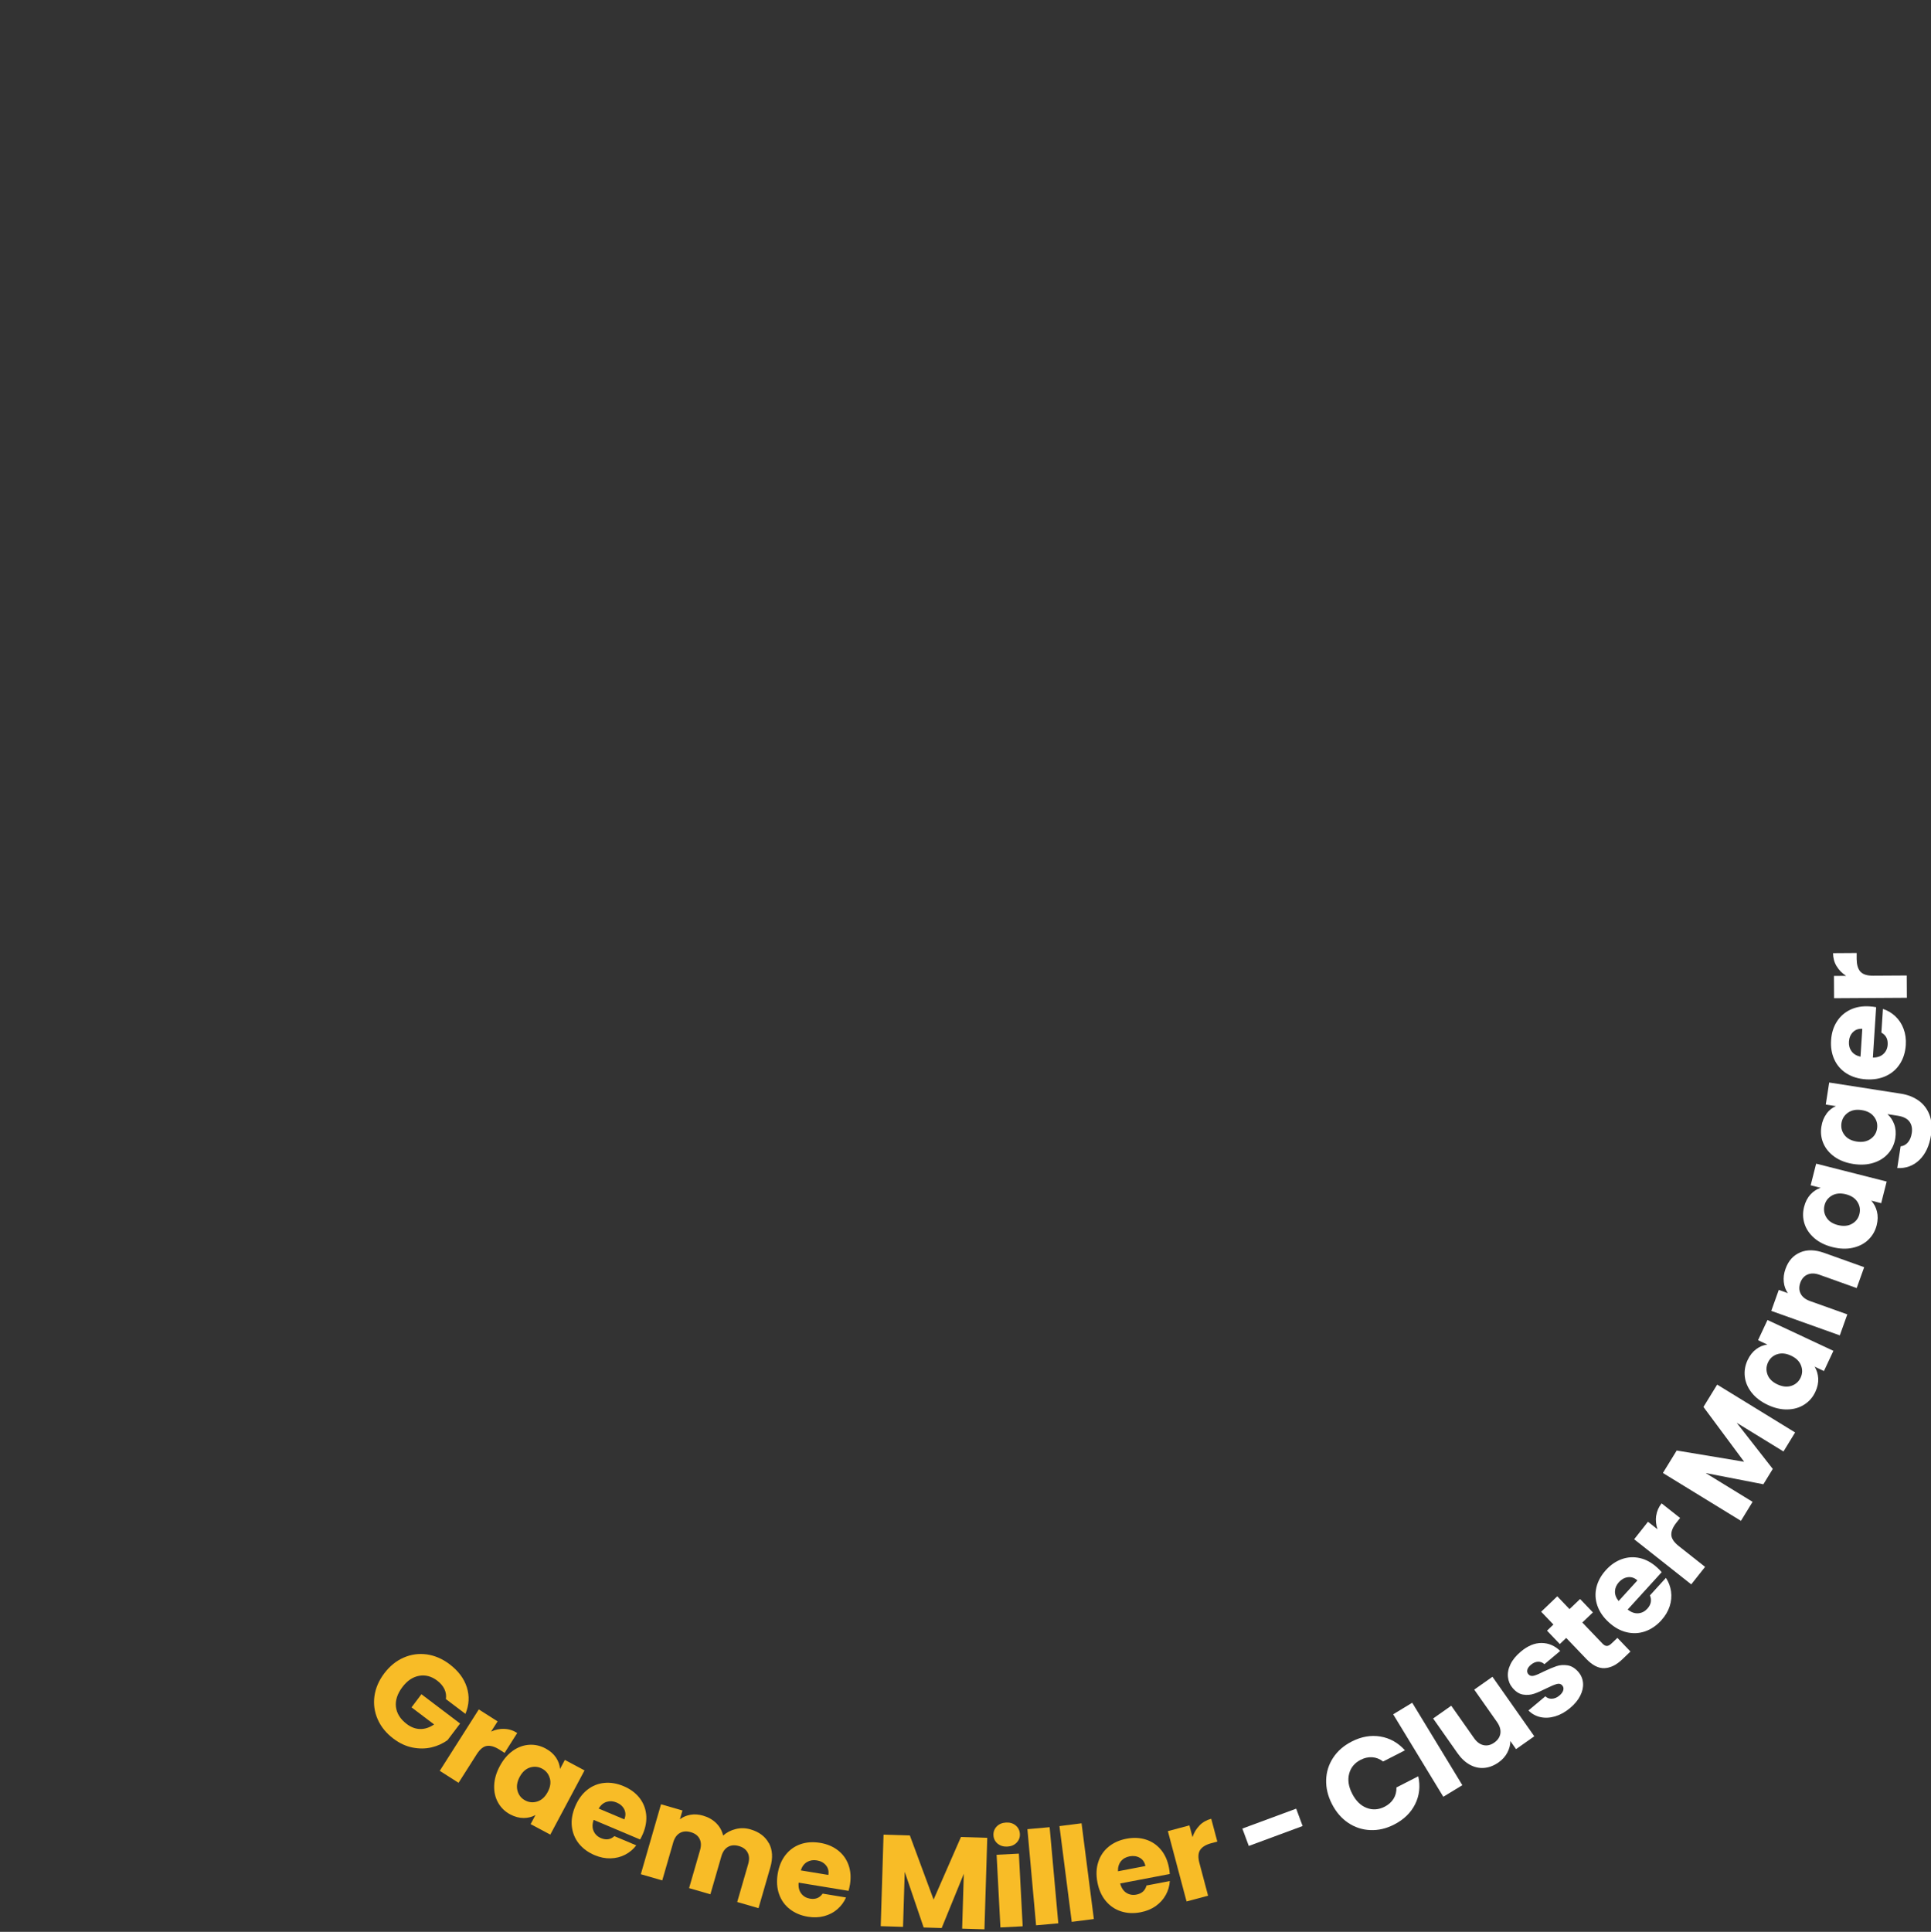 <?xml version="1.0" encoding="UTF-8"?>
<svg id="Layer_2" xmlns="http://www.w3.org/2000/svg" version="1.1" viewBox="0 0 485.75 485.91">
  <rect x="0" y="0" width="485.75" height="485.91" fill="#333333" stroke="none"/>
  <!-- Generator: Adobe Illustrator 29.8.2, SVG Export Plug-In . SVG Version: 2.1.1 Build 3)  -->
  <defs>
    <style>
      .st0 {
        fill: #fff;
      }

      .st1 {
        fill: #f8bc27;
      }
    </style>
  </defs>
  <path class="st1" d="M112.17,427.34c.13-.86,0-1.69-.37-2.48-.38-.79-.98-1.5-1.82-2.14-1.45-1.1-2.97-1.5-4.56-1.21s-2.99,1.23-4.19,2.82c-1.28,1.69-1.82,3.36-1.63,5,.2,1.64,1.1,3.07,2.7,4.29,1.1.83,2.24,1.26,3.42,1.27,1.18.02,2.34-.37,3.48-1.15l-5.68-4.3,2.49-3.3,9.73,7.37-3.15,4.16c-1.18.87-2.52,1.48-4.04,1.84-1.52.36-3.11.37-4.78.04s-3.27-1.08-4.81-2.24c-1.81-1.37-3.13-2.99-3.95-4.86s-1.09-3.81-.82-5.82c.28-2.01,1.1-3.93,2.47-5.74s2.99-3.13,4.86-3.95,3.81-1.09,5.82-.82c2.01.28,3.93,1.1,5.74,2.47,2.2,1.66,3.65,3.6,4.35,5.8.7,2.21.59,4.43-.35,6.69l-4.94-3.74h.03Z"/>
  <path class="st1" d="M126.88,434.86c1.14.04,2.22.38,3.23,1.03l-3.18,5.01-1.3-.83c-1.18-.75-2.23-1.06-3.14-.93-.91.13-1.77.84-2.58,2.11l-4.56,7.17-4.73-3.01,9.82-15.45,4.73,3.01-1.64,2.57c1.09-.5,2.21-.73,3.35-.69h0Z"/>
  <path class="st1" d="M128.96,440.39c1.3-.92,2.66-1.43,4.11-1.53,1.44-.1,2.83.21,4.16.92,1.14.61,2.01,1.37,2.63,2.29.61.92.95,1.88,1.01,2.88l1.22-2.29,4.95,2.64-8.61,16.15-4.95-2.64,1.22-2.29c-.88.5-1.88.75-2.98.75s-2.23-.3-3.37-.9c-1.31-.7-2.33-1.68-3.04-2.94-.72-1.26-1.05-2.69-1-4.29s.51-3.23,1.4-4.89c.88-1.66,1.98-2.95,3.27-3.87h-.02ZM138.3,447.27c-.3-1.08-.95-1.88-1.93-2.41-.98-.52-2.01-.62-3.07-.28-1.06.34-1.92,1.13-2.58,2.36-.66,1.24-.84,2.4-.54,3.49s.94,1.9,1.93,2.42c.98.52,2.01.61,3.08.26,1.07-.35,1.93-1.14,2.59-2.38.66-1.23.84-2.39.53-3.47h0Z"/>
  <path class="st1" d="M161.03,462.68l-11.7-4.94c-.36,1.08-.36,2.03,0,2.83s.97,1.39,1.84,1.76c1.29.54,2.42.38,3.38-.5l5.5,2.32c-.75.99-1.68,1.77-2.79,2.35-1.11.58-2.33.88-3.65.92-1.32.04-2.67-.23-4.04-.81-1.65-.7-2.97-1.67-3.97-2.92-.99-1.25-1.57-2.68-1.75-4.3s.11-3.3.85-5.05,1.74-3.13,3.01-4.14c1.27-1.01,2.7-1.59,4.28-1.75s3.22.11,4.89.82c1.63.69,2.94,1.64,3.92,2.86.98,1.22,1.56,2.62,1.74,4.19.18,1.57-.09,3.2-.8,4.9-.2.48-.45.97-.73,1.47h.02ZM157.05,457.62c.37-.89.37-1.72,0-2.5-.38-.78-1.03-1.36-1.94-1.74-.87-.37-1.7-.42-2.51-.17s-1.48.81-2.01,1.68l6.47,2.73h0Z"/>
  <path class="st1" d="M193.43,463.6c.91,1.7,1.03,3.72.35,6.07l-2.97,10.28-5.36-1.55,2.76-9.55c.33-1.14.28-2.1-.14-2.89s-1.16-1.34-2.21-1.64-1.96-.23-2.74.22-1.33,1.24-1.66,2.37l-2.76,9.55-5.36-1.55,2.76-9.55c.33-1.13.28-2.1-.14-2.89s-1.16-1.34-2.21-1.64c-1.05-.3-1.96-.23-2.74.22s-1.33,1.24-1.66,2.37l-2.76,9.55-5.39-1.56,5.08-17.59,5.39,1.56-.64,2.21c.76-.58,1.64-.95,2.65-1.13s2.07-.1,3.18.22c1.32.38,2.42,1.01,3.3,1.88s1.46,1.91,1.74,3.13c.89-.79,1.95-1.34,3.17-1.64,1.23-.31,2.46-.28,3.7.08,2.19.63,3.73,1.8,4.64,3.49l.02-.02Z"/>
  <path class="st1" d="M213.43,475.59l-12.53-2.06c-.1,1.14.12,2.05.66,2.75.54.7,1.27,1.12,2.2,1.28,1.38.23,2.44-.2,3.17-1.27l5.89.97c-.5,1.14-1.22,2.12-2.16,2.94s-2.05,1.4-3.33,1.75c-1.28.34-2.65.4-4.11.15-1.77-.29-3.28-.93-4.54-1.91s-2.16-2.24-2.7-3.77-.66-3.24-.35-5.11c.31-1.88.96-3.45,1.96-4.73s2.25-2.18,3.75-2.71c1.51-.53,3.15-.64,4.95-.35,1.75.29,3.24.91,4.48,1.87,1.24.96,2.13,2.18,2.67,3.67.54,1.49.66,3.13.37,4.95-.09.52-.21,1.05-.36,1.6l-.02-.02ZM208.37,471.6c.16-.95-.04-1.76-.6-2.43-.55-.67-1.32-1.08-2.29-1.24-.93-.15-1.76-.01-2.48.42-.73.43-1.25,1.14-1.56,2.1l6.93,1.14h0Z"/>
  <path class="st1" d="M248.35,462.25l-.71,23.02-5.61-.17.42-13.8-5.57,13.65-4.53-.14-4.76-14-.43,13.84-5.61-.17.71-23.02,6.62.2,5.97,16.13,6.88-15.74,6.59.2h.03Z"/>
  <path class="st1" d="M250.96,463.73c-.65-.55-1-1.24-1.05-2.1-.05-.87.23-1.62.82-2.23.59-.61,1.38-.94,2.36-.99.96-.05,1.77.2,2.42.74.65.55,1,1.26,1.05,2.13.04.85-.23,1.58-.82,2.19-.59.61-1.37.94-2.33.99-.98.05-1.8-.2-2.45-.74h0ZM256.3,466.23l.96,18.28-5.6.29-.96-18.28,5.6-.29h0Z"/>
  <path class="st1" d="M264.04,459.58l2.18,24.18-5.59.5-2.18-24.18,5.59-.5Z"/>
  <path class="st1" d="M272.07,458.6l3.09,24.08-5.56.71-3.09-24.08,5.56-.71Z"/>
  <path class="st1" d="M294.25,471.36l-12.47,2.38c.3,1.1.82,1.89,1.57,2.36.75.47,1.58.62,2.51.44,1.37-.26,2.22-1.03,2.54-2.29l5.87-1.12c-.08,1.24-.41,2.41-1.02,3.5-.6,1.1-1.45,2.02-2.52,2.79-1.08.76-2.35,1.28-3.81,1.56-1.76.34-3.4.26-4.92-.23-1.52-.49-2.8-1.36-3.84-2.61s-1.74-2.81-2.1-4.68-.29-3.57.21-5.12c.5-1.54,1.36-2.82,2.59-3.83,1.23-1.01,2.74-1.69,4.52-2.03,1.74-.33,3.36-.26,4.85.21,1.49.47,2.75,1.31,3.77,2.52s1.7,2.71,2.05,4.52c.1.52.17,1.06.21,1.63h0ZM288.13,469.36c-.18-.95-.65-1.64-1.4-2.07-.75-.44-1.61-.56-2.58-.38-.92.18-1.65.59-2.18,1.25s-.78,1.5-.74,2.51l6.9-1.32h0Z"/>
  <path class="st1" d="M301.74,459.14c.8-.81,1.79-1.37,2.95-1.68l1.53,5.74-1.49.4c-1.35.36-2.29.92-2.81,1.68-.52.76-.59,1.87-.2,3.33l2.18,8.21-5.42,1.44-4.7-17.69,5.42-1.44.78,2.95c.38-1.14.96-2.12,1.77-2.93h0Z"/>
  <path class="st0" d="M326.06,454.92l1.62,4.37-13.54,5.01-1.62-4.37,13.54-5.01Z"/>
  <path class="st0" d="M333.6,447.7c.06-2.04.65-3.9,1.76-5.59,1.11-1.69,2.66-3.04,4.65-4.06,2.43-1.25,4.84-1.67,7.24-1.27,2.39.4,4.45,1.56,6.17,3.47l-5.49,2.81c-.85-.65-1.76-1-2.74-1.07-.98-.06-1.95.15-2.9.64-1.54.79-2.51,1.96-2.91,3.52-.41,1.56-.15,3.23.77,5.02.92,1.79,2.13,2.98,3.63,3.56s3.02.48,4.56-.31c.95-.49,1.69-1.15,2.21-1.98.52-.83.76-1.78.73-2.85l5.49-2.81c.55,2.52.29,4.86-.79,7.02-1.08,2.16-2.84,3.87-5.27,5.11-1.98,1.02-3.99,1.49-6.01,1.4-2.02-.08-3.87-.69-5.56-1.82-1.68-1.13-3.04-2.7-4.08-4.73-1.04-2.02-1.52-4.05-1.46-6.09v.03Z"/>
  <path class="st0" d="M355.25,428.28l12.61,20.74-4.79,2.91-12.61-20.74,4.79-2.91Z"/>
  <path class="st0" d="M375.43,421.74l10.53,14.98-4.59,3.23-1.43-2.04c0,.99-.26,1.96-.77,2.93-.51.96-1.25,1.78-2.22,2.46-1.15.8-2.34,1.26-3.57,1.37-1.24.11-2.43-.15-3.6-.78-1.16-.63-2.2-1.59-3.12-2.9l-6.15-8.75,4.56-3.21,5.72,8.13c.7,1,1.51,1.6,2.42,1.79s1.8-.02,2.68-.64c.89-.63,1.41-1.4,1.54-2.32s-.16-1.88-.86-2.88l-5.72-8.13,4.59-3.23h-.01Z"/>
  <path class="st0" d="M391.19,431.71c-1.31.38-2.54.44-3.71.18-1.16-.27-2.16-.82-2.99-1.67l4.25-3.56c.46.44,1.01.65,1.67.61s1.28-.3,1.86-.79c.54-.45.86-.9.98-1.36.12-.46.04-.85-.25-1.19-.34-.4-.8-.52-1.38-.36-.58.16-1.44.51-2.57,1.07-1.2.61-2.25,1.07-3.13,1.37-.89.3-1.81.38-2.77.22-.96-.15-1.84-.71-2.64-1.66-.68-.8-1.07-1.72-1.18-2.76-.11-1.03.1-2.11.64-3.22.54-1.11,1.4-2.16,2.59-3.16,1.76-1.48,3.51-2.2,5.26-2.18,1.74.02,3.3.69,4.66,2l-3.97,3.33c-.47-.43-1.01-.64-1.61-.62-.6.02-1.19.27-1.78.76-.5.42-.81.84-.91,1.26-.11.42-.02.79.26,1.13.34.4.8.52,1.4.37.6-.16,1.43-.52,2.5-1.07,1.26-.6,2.33-1.05,3.2-1.34.87-.29,1.8-.35,2.78-.19s1.89.72,2.72,1.68c.69.82,1.07,1.75,1.15,2.78s-.16,2.09-.71,3.19c-.55,1.09-1.4,2.12-2.54,3.07-1.22,1.03-2.49,1.73-3.79,2.11h0Z"/>
  <path class="st0" d="M406.86,411.96l3.29,3.44-2.06,1.97c-1.47,1.41-2.96,2.14-4.47,2.21s-3.04-.71-4.6-2.34l-5.03-5.26-1.61,1.54-3.22-3.37,1.61-1.54-3.08-3.22,4.05-3.88,3.08,3.22,2.66-2.54,3.22,3.37-2.66,2.54,5.08,5.31c.38.39.74.59,1.1.58.36,0,.75-.22,1.2-.65l1.45-1.38h-.01Z"/>
  <path class="st0" d="M418,395.45l-8.55,9.39c.9.7,1.79,1.02,2.67.94.88-.07,1.64-.46,2.27-1.15.94-1.03,1.16-2.15.66-3.35l4.02-4.41c.68,1.04,1.11,2.17,1.29,3.41.17,1.24.06,2.49-.35,3.74-.41,1.26-1.11,2.44-2.11,3.54-1.21,1.33-2.57,2.25-4.07,2.77s-3.05.59-4.63.22c-1.58-.37-3.08-1.2-4.48-2.48-1.41-1.28-2.37-2.69-2.9-4.22s-.6-3.07-.23-4.62c.38-1.55,1.18-3,2.4-4.34,1.19-1.31,2.53-2.22,4.01-2.74s2.99-.6,4.53-.25,2.99,1.15,4.35,2.39c.39.35.77.75,1.15,1.18l-.03-.02ZM411.9,397.52c-.71-.65-1.5-.92-2.36-.82s-1.62.52-2.29,1.24c-.63.7-.97,1.47-1,2.31-.03.85.28,1.66.92,2.45l4.73-5.19h0Z"/>
  <path class="st0" d="M416.63,381.24c.16-1.13.61-2.17,1.35-3.11l4.66,3.68-.96,1.21c-.87,1.1-1.28,2.11-1.25,3.03.04.92.65,1.85,1.83,2.79l6.66,5.27-3.48,4.4-14.36-11.35,3.48-4.4,2.39,1.89c-.38-1.14-.49-2.27-.34-3.41h.02Z"/>
  <path class="st0" d="M431.94,348.25l19.63,12.05-2.93,4.78-11.77-7.22,9.08,11.61-2.37,3.86-14.51-2.82,11.8,7.24-2.93,4.78-19.63-12.04,3.47-5.65,16.97,2.83-10.24-13.79,3.45-5.62h-.02Z"/>
  <path class="st0" d="M440.66,350.31c-.99-1.25-1.57-2.59-1.74-4.02-.17-1.43.06-2.83.7-4.2.55-1.17,1.27-2.08,2.15-2.74.89-.66,1.83-1.04,2.82-1.16l-2.35-1.1,2.38-5.08,16.58,7.76-2.38,5.08-2.35-1.1c.54.86.84,1.84.91,2.94.06,1.1-.18,2.24-.73,3.41-.63,1.35-1.56,2.41-2.78,3.19s-2.63,1.19-4.23,1.22c-1.6.04-3.25-.34-4.95-1.14-1.7-.8-3.05-1.82-4.03-3.07h0ZM447.05,340.62c-1.06.36-1.83,1.05-2.3,2.06s-.51,2.04-.12,3.08c.39,1.04,1.23,1.86,2.49,2.45,1.27.59,2.44.71,3.51.36,1.07-.36,1.84-1.04,2.32-2.05.47-1.01.51-2.04.1-3.08-.4-1.05-1.24-1.87-2.51-2.46-1.27-.59-2.43-.71-3.49-.35h0Z"/>
  <path class="st0" d="M452.83,315.01c1.74-.74,3.75-.7,6.04.12l10.07,3.6-1.88,5.25-9.36-3.34c-1.15-.41-2.16-.43-3.01-.06s-1.46,1.06-1.82,2.07c-.36,1.01-.33,1.93.1,2.75.42.83,1.21,1.44,2.37,1.86l9.36,3.34-1.89,5.28-17.24-6.16,1.89-5.28,2.29.82c-.57-.81-.92-1.74-1.03-2.81-.12-1.06.02-2.16.43-3.3.72-2.02,1.95-3.4,3.69-4.13h-.01Z"/>
  <path class="st0" d="M456.4,311.42c-1.2-1.04-2.03-2.25-2.47-3.62-.44-1.38-.48-2.79-.1-4.26.32-1.25.85-2.28,1.6-3.1.75-.81,1.6-1.37,2.56-1.67l-2.51-.64,1.38-5.44,17.74,4.5-1.38,5.44-2.51-.64c.69.74,1.17,1.65,1.44,2.72s.25,2.23-.07,3.49c-.37,1.44-1.08,2.66-2.13,3.66s-2.36,1.66-3.93,2c-1.56.34-3.26.27-5.08-.19-1.82-.46-3.34-1.21-4.54-2.25h0ZM460.84,300.7c-.97.55-1.6,1.37-1.87,2.45s-.12,2.1.46,3.05c.58.95,1.55,1.6,2.91,1.94,1.36.34,2.53.24,3.51-.31.99-.55,1.62-1.37,1.89-2.45.27-1.08.12-2.1-.48-3.05-.59-.95-1.57-1.6-2.92-1.94-1.36-.34-2.52-.24-3.5.31Z"/>
  <path class="st0" d="M459.45,280.12c.67-.88,1.46-1.52,2.39-1.9l-2.56-.4.86-5.54,18.06,2.81c1.66.26,3.12.82,4.37,1.69s2.17,2.04,2.76,3.52.73,3.22.42,5.23c-.42,2.68-1.39,4.75-2.91,6.22s-3.38,2.15-5.58,2.05l.85-5.48c.72-.07,1.33-.39,1.83-.98s.82-1.35.97-2.31c.18-1.14,0-2.11-.56-2.89-.55-.78-1.55-1.29-3-1.51l-2.56-.4c.76.67,1.33,1.52,1.71,2.56.38,1.03.47,2.19.28,3.46-.23,1.49-.83,2.78-1.78,3.87s-2.19,1.88-3.72,2.36c-1.52.48-3.22.58-5.07.29s-3.44-.89-4.73-1.81c-1.29-.92-2.23-2.04-2.8-3.37-.57-1.33-.74-2.74-.5-4.23.2-1.27.63-2.35,1.3-3.23h-.03ZM464.87,279.86c-.92.64-1.46,1.52-1.64,2.62-.17,1.1.08,2.1.75,2.99.67.89,1.7,1.44,3.08,1.66,1.38.22,2.54,0,3.47-.64s1.48-1.51,1.65-2.62-.08-2.1-.76-2.99-1.71-1.45-3.1-1.66c-1.38-.22-2.53,0-3.45.64h0Z"/>
  <path class="st0" d="M471.95,253.34l-.82,12.67c1.14-.01,2.03-.32,2.67-.93.64-.6.99-1.38,1.05-2.32.09-1.4-.44-2.41-1.58-3.03l.39-5.96c1.18.38,2.22,1,3.13,1.86.91.86,1.6,1.91,2.06,3.14.47,1.24.65,2.6.56,4.08-.12,1.79-.6,3.36-1.46,4.71-.85,1.35-2.02,2.37-3.49,3.06s-3.15.98-5.05.86c-1.9-.12-3.53-.62-4.9-1.48-1.37-.87-2.39-2.02-3.06-3.47-.67-1.45-.95-3.08-.83-4.89.11-1.77.59-3.32,1.42-4.64.83-1.33,1.96-2.33,3.38-3.02,1.43-.69,3.05-.97,4.89-.85.52.03,1.07.1,1.63.2h0ZM468.48,258.77c-.96-.06-1.74.22-2.36.83-.61.62-.95,1.42-1.01,2.4-.06.94.16,1.75.66,2.43s1.25,1.13,2.25,1.35l.45-7.01h0Z"/>
  <path class="st0" d="M462,243.02c-.59-.98-.88-2.07-.89-3.28l5.94-.04v1.54c.02,1.4.32,2.45.93,3.14s1.66,1.04,3.17,1.03l8.5-.05.03,5.61-18.31.11-.03-5.61,3.05-.02c-1.01-.65-1.81-1.47-2.39-2.45v.02Z"/>
</svg>
